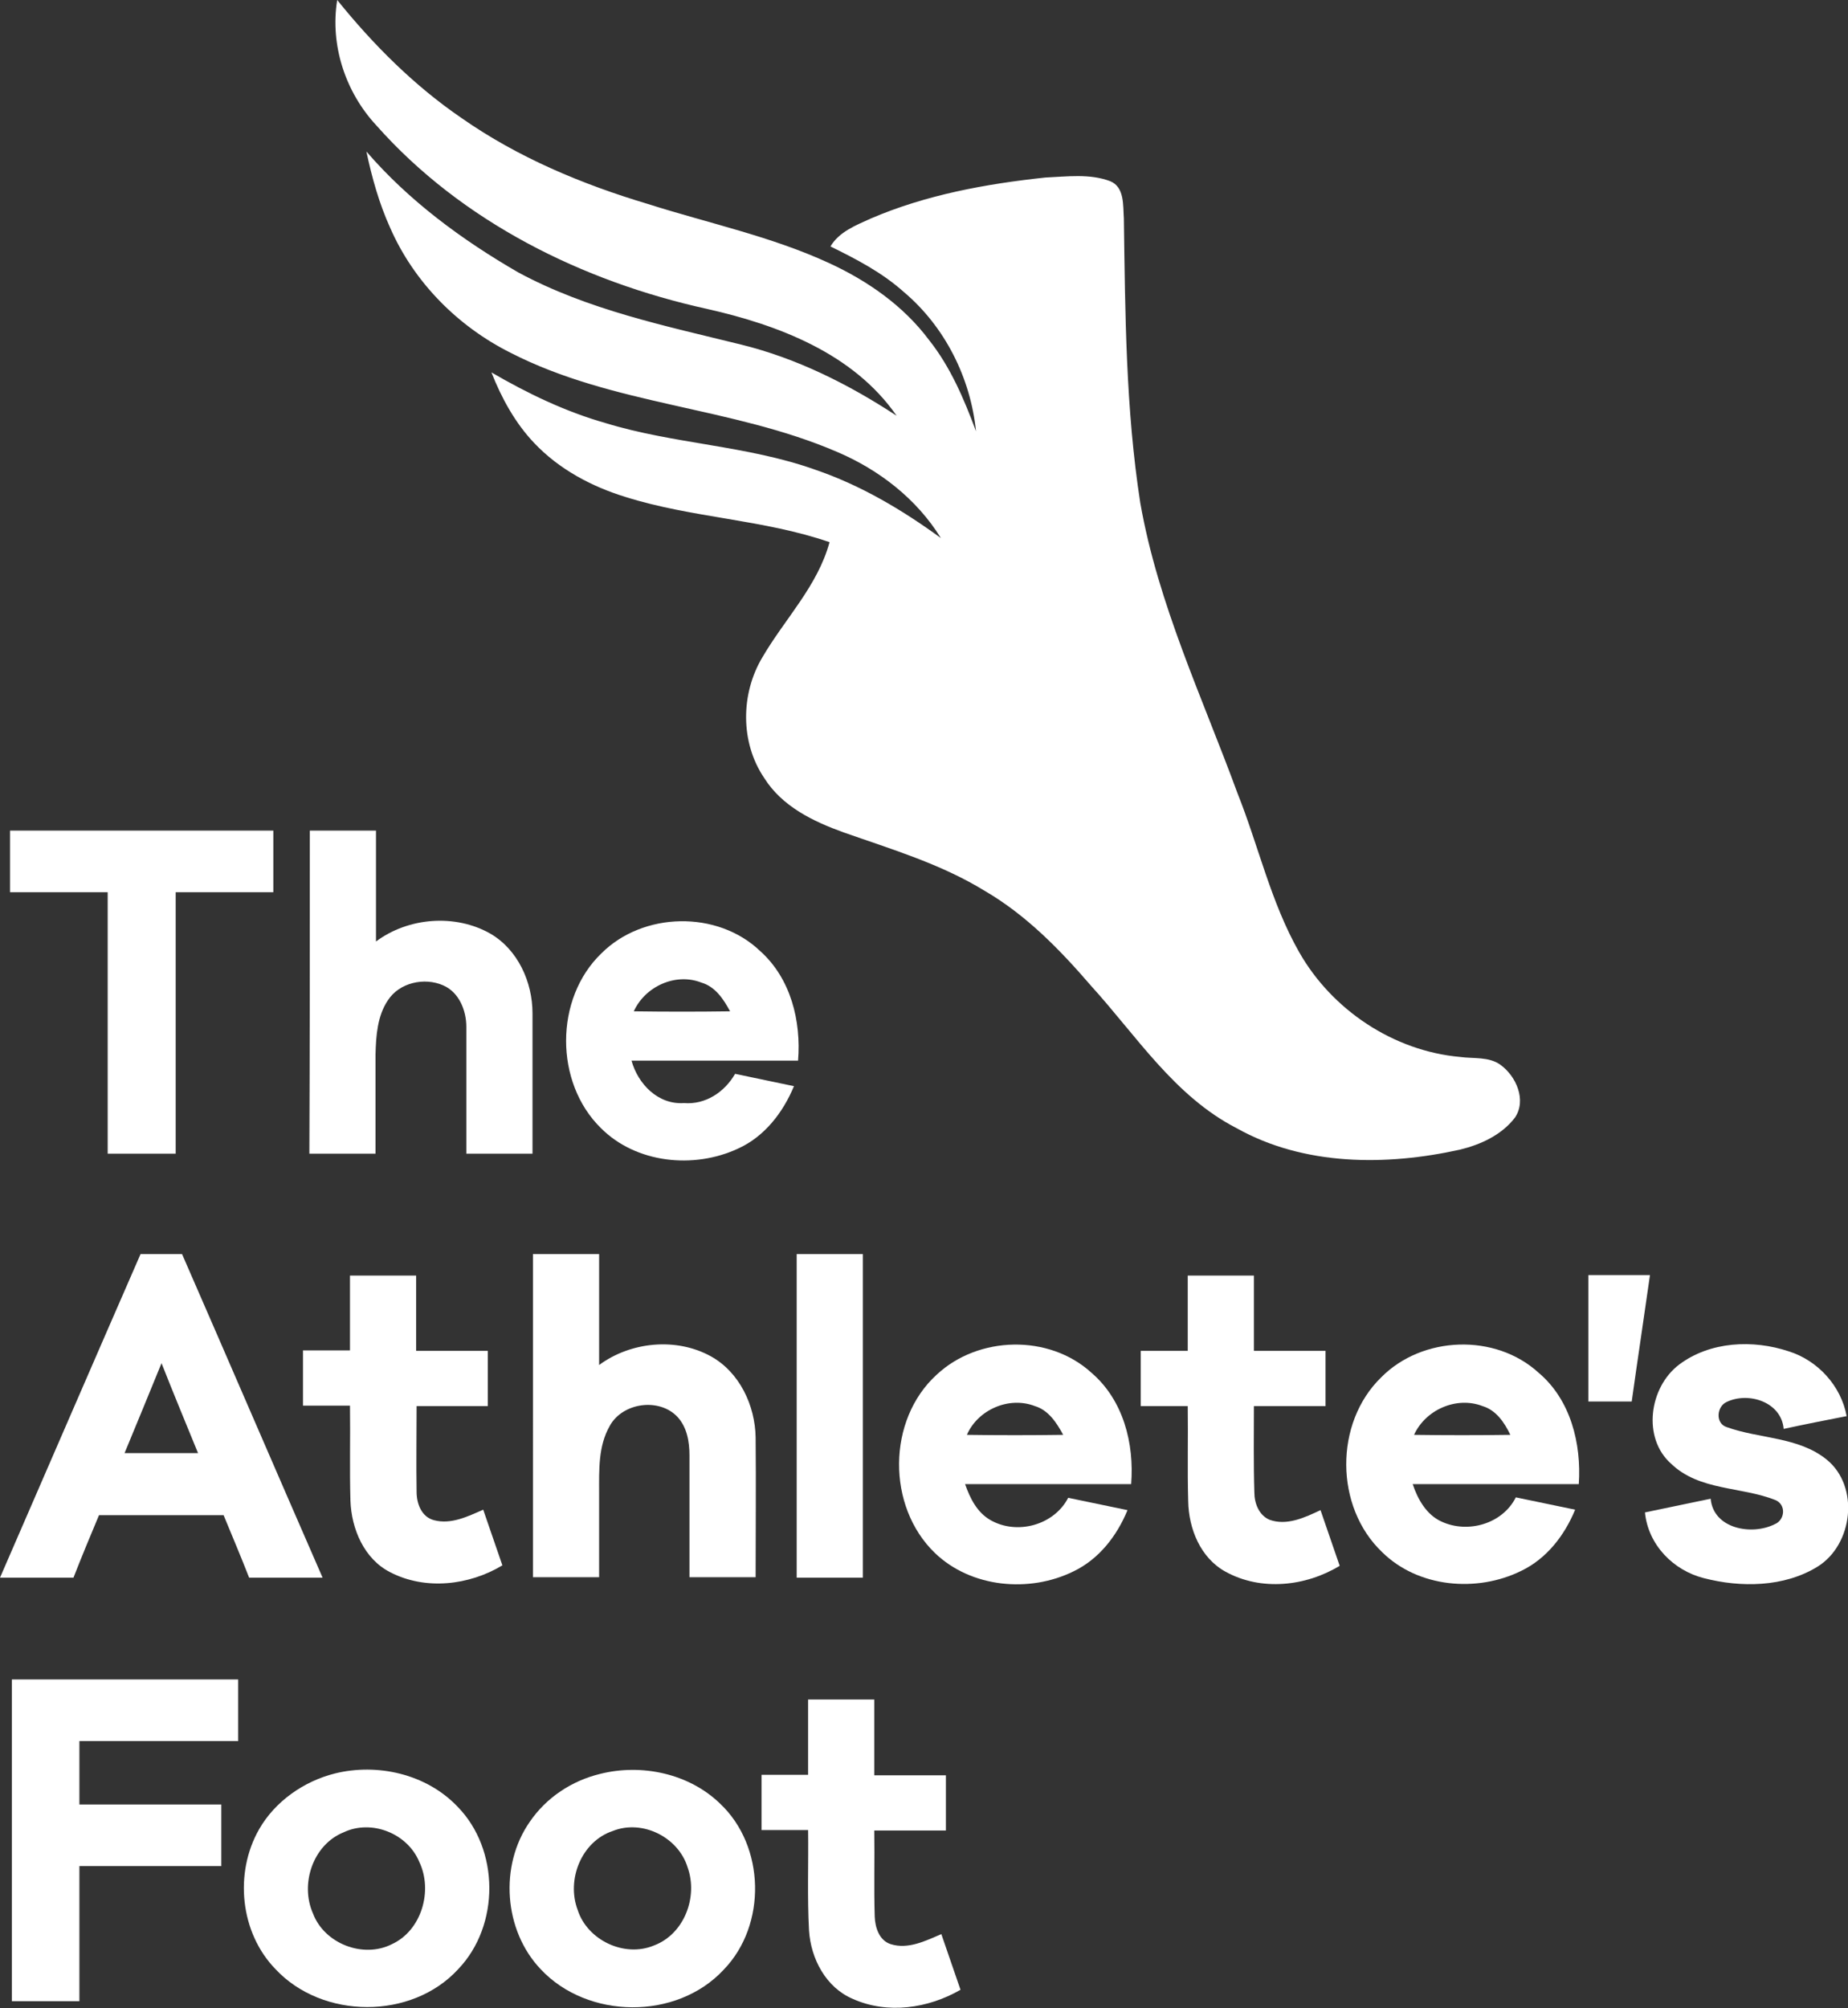 <?xml version="1.0" encoding="utf-8"?>
<!-- Generator: Adobe Illustrator 22.0.1, SVG Export Plug-In . SVG Version: 6.00 Build 0)  -->
<svg version="1.1" id="Layer_1" xmlns="http://www.w3.org/2000/svg" xmlns:xlink="http://www.w3.org/1999/xlink" x="0px" y="0px"
	 viewBox="0 0 405 440" style="enable-background:new 0 0 405 440;" xml:space="preserve">
<rect x="0" y="0" width="405" height="440" fill="#333333" stroke="none"/>
<style type="text/css">
	.st0{fill:#FFFFFF;}
</style>
<g id="_x23_ffffffff">
	<path class="st0" d="M73.9,0c7.9,9.8,16.9,18.8,27.3,25.9c12.3,8.6,26.4,14.5,40.8,18.8c13.2,4.2,27,7.1,39.6,12.9
		c8.5,3.9,16.4,9.4,22,16.9c4.7,5.9,7.7,13,10.3,20c-1.2-11.7-6.8-22.9-15.8-30.5c-4.8-4.3-10.4-7.2-16.1-10
		c1.9-3.2,5.5-4.6,8.8-6.1c12.1-5.2,25.2-7.6,38.3-9c4.7-0.2,9.7-0.9,14.2,0.8c3.2,1.3,2.8,5.4,3,8.2c0.3,20.8,0.4,41.7,3.6,62.3
		c3.9,22.2,13.6,42.6,21.3,63.6c4.6,11.5,7.3,23.9,13.5,34.8c7.2,12.7,20.7,21.7,35.3,23c2.9,0.4,6.3-0.1,8.8,1.7
		c3.5,2.5,5.8,7.8,3.2,11.6c-2.9,3.8-7.5,5.9-12,7c-16.2,3.6-34.2,3.6-49-4.7c-13.6-7-21.9-20.2-31.9-31.2
		c-6.8-7.9-14.2-15.5-23.3-20.8c-9.6-5.9-20.4-9.1-30.9-12.8c-6.7-2.4-13.5-5.7-17.4-11.9c-5.3-7.8-5.2-18.5-0.4-26.5
		c4.9-8.4,12.1-15.6,14.7-25.2c-14.5-5-30.1-5.3-44.7-9.9c-7.5-2.3-14.6-6.1-20-11.8c-4.2-4.4-7.2-9.9-9.4-15.5
		c7.9,4.6,16.2,8.6,25,11.1c15,4.6,31,4.9,45.9,10.2c10,3.4,19.1,8.8,27.6,15c-5.3-8.6-13.6-15-22.8-18.9
		c-23-9.9-49.1-10.2-71.5-21.7c-11.6-5.8-21.2-15.5-26.4-27.4c-2.4-5.3-4-11-5.2-16.7c9.3,10.8,21,19.4,33.3,26.5
		c15.2,8.2,32.2,11.7,48.8,15.8c12.2,3,23.6,8.7,34.1,15.6C187,77.4,170.5,71.2,155,67.7c-27.3-6-53.8-19.1-72.5-40.2
		C75.7,20.2,72.3,9.9,73.9,0z"/>
	<path class="st0" d="M2.2,182c19.2,0,38.5,0,57.7,0c0,4.5,0,9,0,13.5c-7.1,0-14.3,0-21.4,0c0,19.1,0,38.2,0,57.3c-5,0-9.9,0-14.9,0
		c0-19.1,0-38.2,0-57.3c-7.1,0-14.3,0-21.4,0C2.2,191,2.2,186.5,2.2,182z"/>
	<path class="st0" d="M67.9,182c4.8,0,9.6,0,14.5,0c0,8.1,0,16.2,0,24.3c7.1-5.3,17.4-6.1,25.1-1.7c6,3.5,9.2,10.6,9.2,17.4
		c0,10.3,0,20.5,0,30.8c-4.8,0-9.6,0-14.5,0c0-9.3,0-18.6,0-27.8c0-3.6-1.6-7.6-5.1-9.1c-4.1-1.8-9.6-0.6-12.1,3.3
		c-2.3,3.4-2.6,7.8-2.7,11.8c0,7.3,0,14.5,0,21.8c-4.8,0-9.6,0-14.5,0C67.9,229.2,67.9,205.6,67.9,182z"/>
	<path class="st0" d="M131.8,208.9c9.1-9.1,25.4-9.5,34.8-0.5c6.7,6,9,15.3,8.3,24c-12.2,0-24.3,0-36.5,0c1.4,5.1,5.8,9.7,11.5,9.3
		c4.7,0.4,8.9-2.4,11.2-6.4c4.3,0.9,8.6,1.8,12.9,2.7c-2.4,5.8-6.5,11.1-12.3,13.7c-9.7,4.5-22.3,3.2-30-4.5
		C121.5,237.2,121.5,218.8,131.8,208.9 M138.9,221.6c7,0.1,14.1,0.1,21.1,0c-1.4-2.6-3.2-5.4-6.3-6.3
		C148.1,213.1,141.4,216.1,138.9,221.6z"/>
	<path class="st0" d="M0,345.7c10.3-23.7,20.5-47.3,30.8-70.9c3,0,6.1,0,9.1,0c10.3,23.6,20.5,47.3,30.8,70.9c-5.4,0-10.7,0-16.1,0
		c-1.8-4.6-3.7-9.1-5.6-13.7c-9.1,0-18.2,0-27.3,0c-1.9,4.5-3.8,9.1-5.6,13.7C10.7,345.7,5.4,345.7,0,345.7 M27.3,318.4
		c5.4,0,10.7,0,16.1,0c-2.7-6.6-5.4-13.1-8-19.7C32.7,305.3,30,311.9,27.3,318.4z"/>
	<path class="st0" d="M116.8,274.8c4.8,0,9.6,0,14.5,0c0,8.1,0,16.2,0,24.3c6.9-5.1,16.9-6.1,24.5-1.9c6.3,3.5,9.7,10.8,9.8,17.8
		c0.1,10.2,0,20.4,0,30.6c-4.8,0-9.6,0-14.5,0c0-8.9,0-17.8,0-26.7c0-2.9-0.5-6.1-2.6-8.4c-4-4.3-12.1-3.2-14.9,2
		c-2.5,4.4-2.3,9.6-2.3,14.5c0,6.2,0,12.4,0,18.6c-4.8,0-9.6,0-14.5,0C116.8,322.1,116.8,298.5,116.8,274.8z"/>
	<path class="st0" d="M174.6,274.8c4.8,0,9.6,0,14.5,0c0,23.6,0,47.2,0,70.9c-4.8,0-9.6,0-14.5,0
		C174.6,322.1,174.6,298.5,174.6,274.8z"/>
	<path class="st0" d="M260.3,279.5c4.8,0,9.6,0,14.5,0c0,5.5,0,11,0,16.5c5.2,0,10.4,0,15.7,0c0,4,0,8.1,0,12.1
		c-5.2,0-10.4,0-15.7,0c0,6.3-0.1,12.6,0.1,18.9c0,2.4,1,5,3.3,6c3.8,1.4,7.8-0.5,11.2-2.1c1.4,4.1,2.8,8.1,4.2,12.2
		c-7.4,4.5-17.2,5.6-25,1.3c-5.5-3-8.1-9.4-8.2-15.5c-0.2-6.9,0-13.9-0.1-20.8c-3.4,0-6.9,0-10.3,0c0-4,0-8.1,0-12.1
		c3.4,0,6.9,0,10.3,0C260.3,290.5,260.3,285,260.3,279.5z"/>
	<path class="st0" d="M348.1,279.4c4.5,0,9,0,13.5,0c-1.3,9.2-2.7,18.4-4,27.7c-3.2,0-6.3,0-9.5,0
		C348.1,297.8,348.1,288.6,348.1,279.4z"/>
	<path class="st0" d="M76.7,279.5c4.8,0,9.6,0,14.5,0c0,5.5,0,11,0,16.5c5.2,0,10.4,0,15.7,0c0,4,0,8.1,0,12.1c-5.2,0-10.4,0-15.6,0
		c0,6.3-0.1,12.5,0,18.8c0,2.6,1.1,5.5,3.8,6.2c3.7,1,7.4-0.8,10.8-2.3c1.4,4.1,2.8,8.1,4.2,12.2c-7.3,4.4-16.9,5.5-24.6,1.5
		c-5.7-2.9-8.5-9.5-8.7-15.7c-0.2-6.9,0-13.9-0.1-20.8c-3.4,0-6.9,0-10.3,0c0-4,0-8.1,0-12.1c3.4,0,6.9,0,10.3,0
		C76.7,290.5,76.7,285,76.7,279.5z"/>
	<path class="st0" d="M205.3,301.2c9.1-8.5,24.6-8.9,33.9-0.4c7,6,9.4,15.5,8.7,24.4c-12.1,0-24.3,0-36.4,0c1.1,3.1,2.6,6.2,5.6,7.9
		c5.8,3.3,13.9,1.1,17-4.9c4.3,0.9,8.7,1.8,13,2.7c-2.3,5.6-6.2,10.7-11.8,13.4c-9.7,4.8-22.5,3.6-30.4-4
		C194.3,330.1,194.4,311.1,205.3,301.2 M211.9,314.4c7,0.1,14.1,0.1,21.1,0c-1.4-2.6-3.2-5.4-6.2-6.3
		C221.1,305.9,214.3,308.9,211.9,314.4z"/>
	<path class="st0" d="M302.7,301.8c9-9.1,25-9.7,34.5-1c7,5.9,9.4,15.5,8.8,24.4c-12.1,0-24.3,0-36.4,0c1.1,3.3,3,6.7,6.3,8.2
		c5.8,2.7,13.4,0.5,16.3-5.3c4.3,0.9,8.6,1.8,13,2.7c-2.3,5.6-6.2,10.7-11.8,13.4c-9.7,4.8-22.6,3.7-30.5-4.1
		C292.5,330.2,292.4,311.8,302.7,301.8 M309.9,314.4c7,0.1,14,0.1,21.1,0c-1.3-2.7-3.1-5.4-6.1-6.3
		C319.2,305.9,312.4,308.9,309.9,314.4z"/>
	<path class="st0" d="M368,299c6.8-5.1,16.2-5.5,24-2.9c6.4,2,11.5,7.6,12.7,14.2c-4.6,0.9-9.2,1.8-13.8,2.8
		c-0.5-5.9-7.7-8.2-12.5-5.9c-2.2,1-2.5,4.7,0,5.5c7.2,2.6,15.7,2.1,21.9,7.1c7.3,5.9,5.8,18.7-2,23.5c-7.3,4.5-16.8,4.6-24.9,2.5
		c-6.7-1.7-12.2-7.3-12.9-14.4c4.8-1,9.6-2,14.4-3c0.6,6.6,9,8.1,14,5.6c2.3-0.9,2.6-4.3,0.2-5.3c-7.5-3-16.7-2-22.9-8
		C359.9,315.1,361.4,304,368,299z"/>
	<path class="st0" d="M2.6,368c16.6,0,33.1,0,49.6,0c0,4.5,0,9,0,13.5c-11.6,0-23.2,0-34.8,0c0,4.6,0,9.3,0,13.9
		c10.4,0,20.8,0,31.1,0c0,4.5,0,9,0,13.5c-10.4,0-20.8,0-31.1,0c0,9.9,0,19.7,0,29.6c-4.9,0-9.9,0-14.8,0C2.6,415,2.6,391.5,2.6,368
		z"/>
	<path class="st0" d="M177.1,372.4c4.8,0,9.6,0,14.5,0c0,5.5,0,11.1,0,16.6c5.2,0,10.5,0,15.7,0c0,4,0,8.1,0,12.1
		c-5.2,0-10.5,0-15.7,0c0.1,6.3-0.1,12.6,0.1,18.9c0.1,2.4,1,5.2,3.5,6c3.8,1.2,7.6-0.7,11.1-2.2c1.4,4.1,2.8,8.1,4.2,12.2
		c-7.1,4.1-16,5.4-23.6,2c-5.9-2.5-9.2-8.8-9.6-15c-0.4-7.3-0.1-14.7-0.2-22c-3.4,0-6.8,0-10.2,0c0-4,0-8.1,0-12.1
		c3.4,0,6.8,0,10.2,0C177.1,383.4,177.1,377.9,177.1,372.4z"/>
	<path class="st0" d="M73.4,388.6c9.3-2.3,20,0.1,26.8,7.2c9.3,9.4,9.4,26.1,0.2,35.7c-10.2,11.1-29.7,11-40,0
		c-7.8-8-9.1-21.1-3.6-30.7C60.3,394.7,66.6,390.3,73.4,388.6 M75.3,401.5c-6.7,2.7-9.6,11.3-6.7,17.8c2.5,6.6,11,9.9,17.3,6.7
		c6.5-3,9-11.7,6-18C89.3,401.7,81.4,398.6,75.3,401.5z"/>
	<path class="st0" d="M131.5,388.7c9.1-2.3,19.5-0.1,26.3,6.5c9.9,9.3,10.3,26.6,0.8,36.4c-10.3,11.1-29.8,10.9-40.1-0.1
		c-8.1-8.5-9.1-22.7-2.4-32.3C119.7,393.9,125.3,390.2,131.5,388.7 M134.3,401.2c-6.9,2.3-10.2,10.7-7.7,17.3
		c2.1,6.6,10.2,10.5,16.7,7.8c6.7-2.5,9.7-10.7,7.4-17.1C148.7,402.6,140.8,398.6,134.3,401.2z"/>
</g>
</svg>
